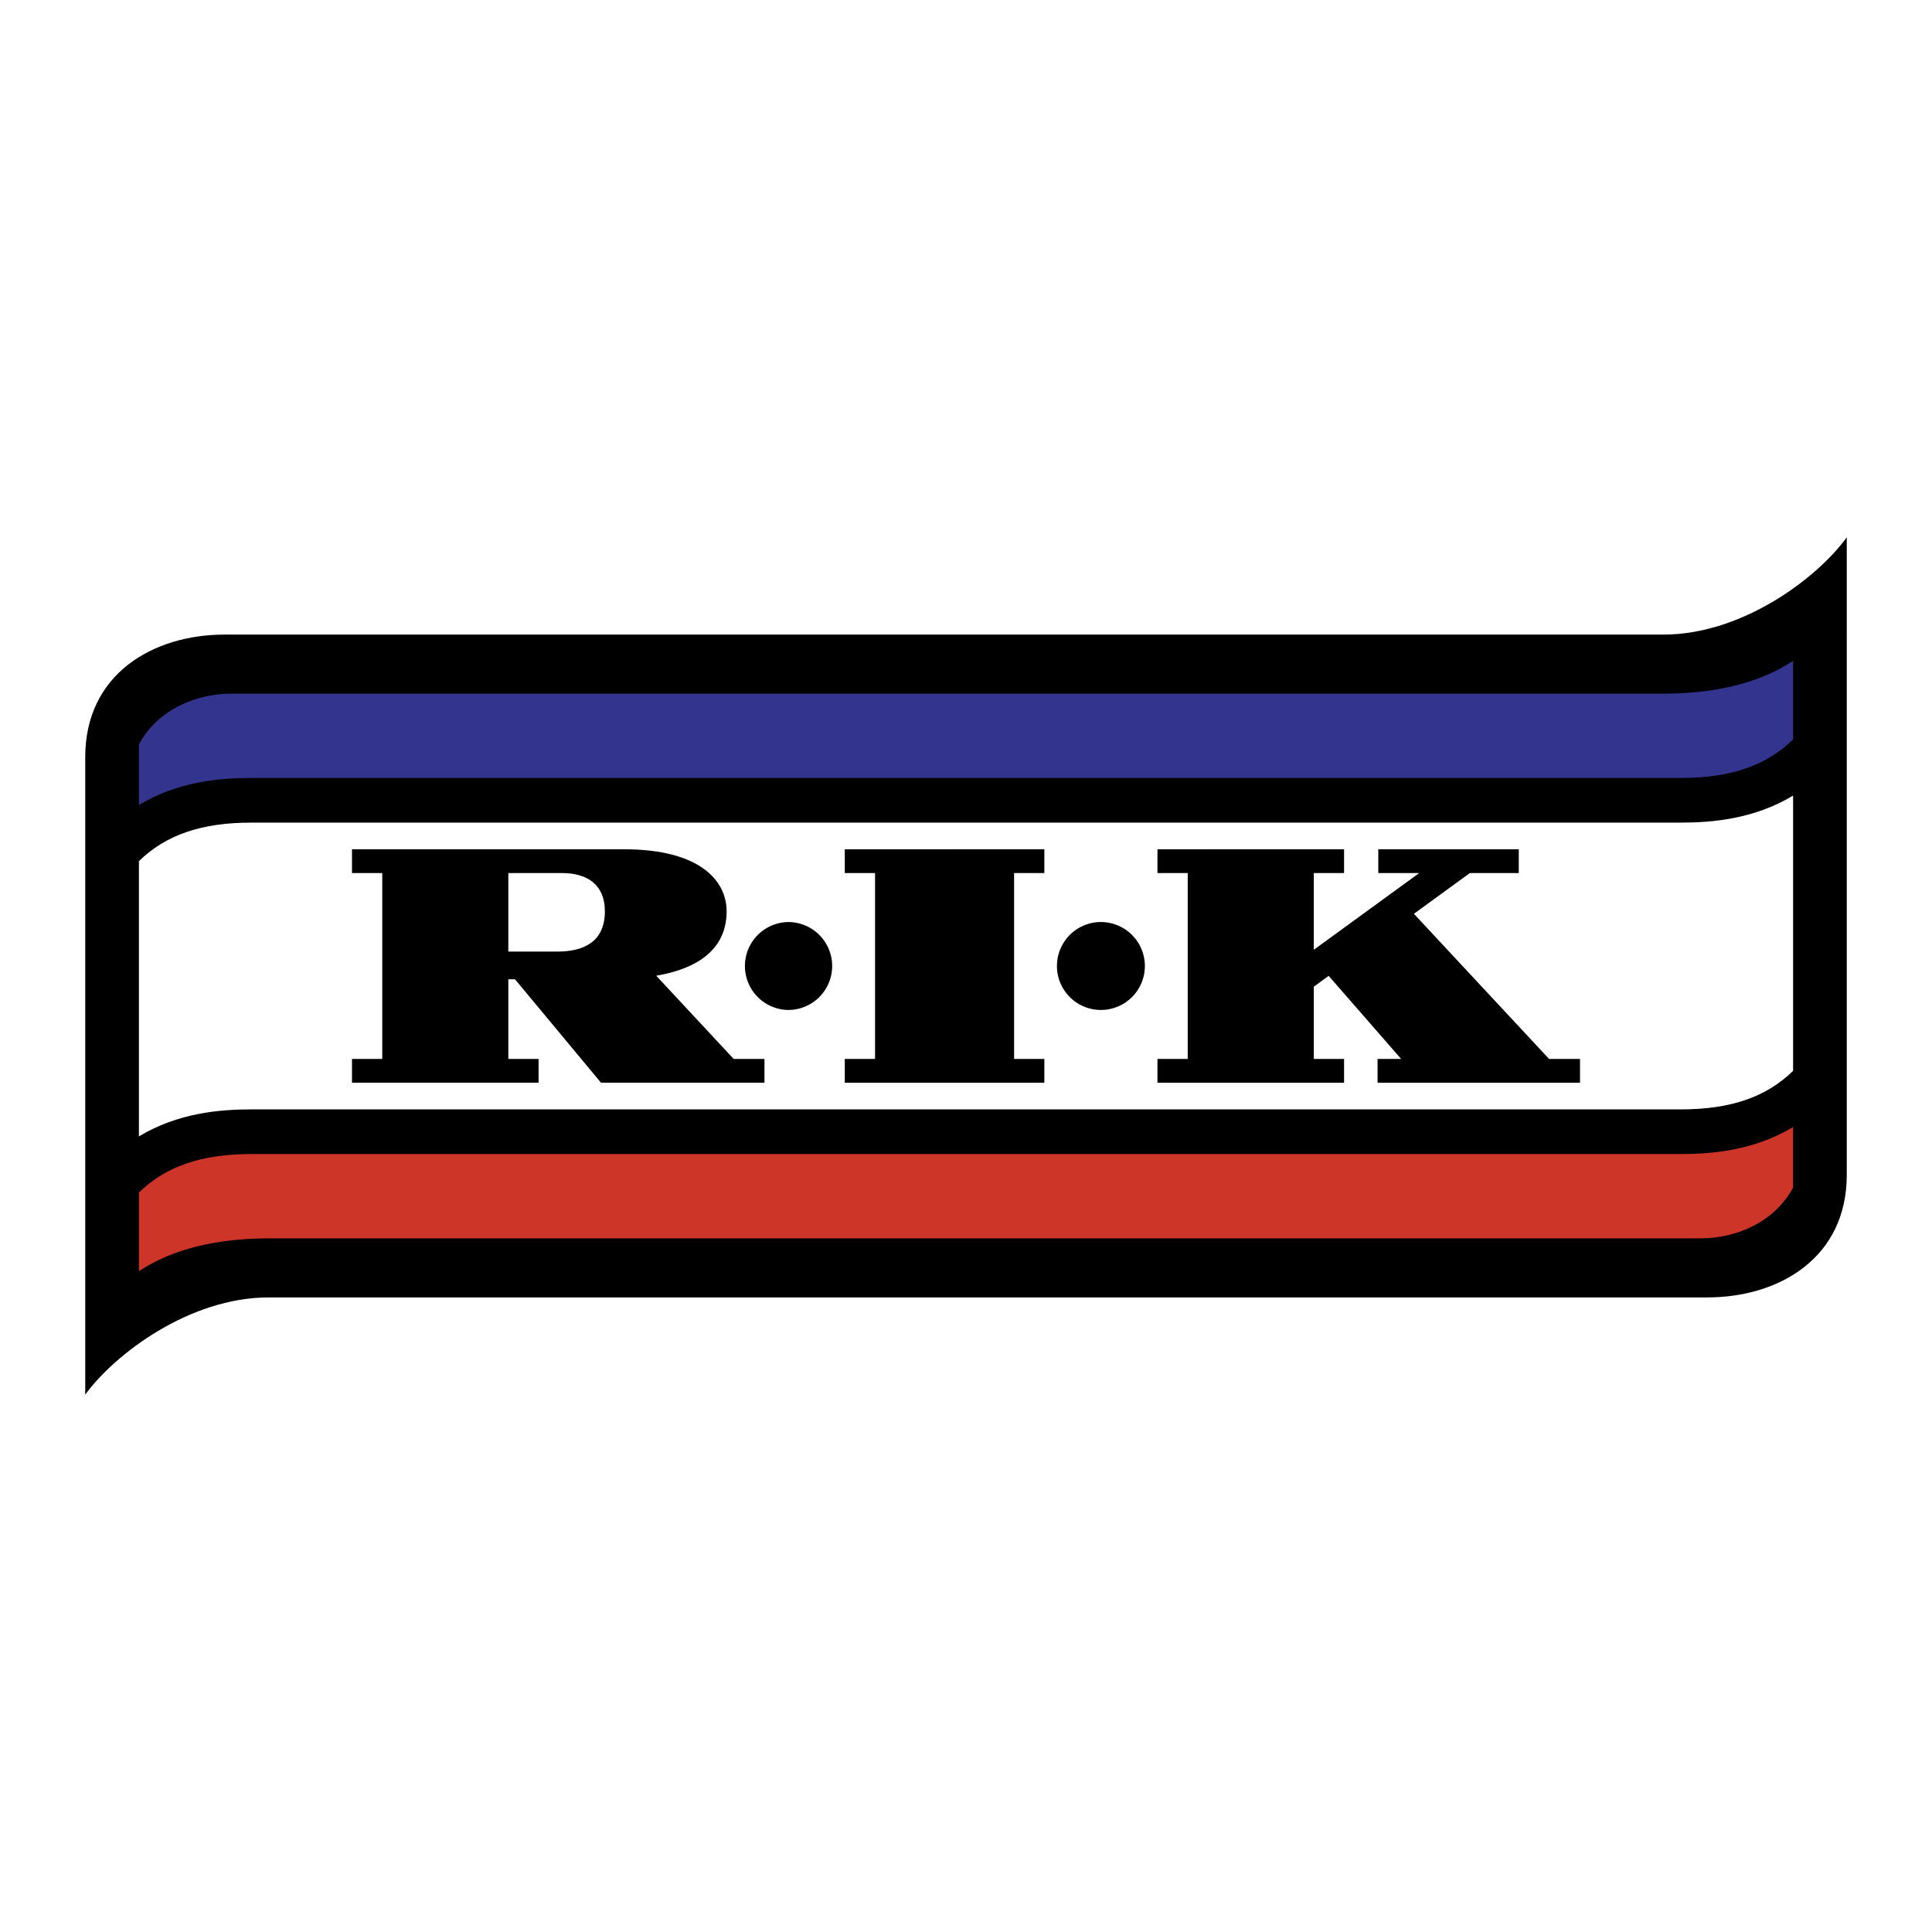 <svg xmlns="http://www.w3.org/2000/svg" width="2500" height="2500" viewBox="0 0 192.756 192.756"><g fill-rule="evenodd" clip-rule="evenodd"><path fill="#fff" d="M0 0h192.756v192.756H0V0z"/><path d="M170.344 129.443c7.139 0 13.908-3.93 13.908-12.221V53.609c-2.91 4.025-10.387 9.704-18.293 9.704H22.413c-7.14 0-13.909 3.93-13.909 12.22v63.614c2.911-4.025 10.387-9.703 18.293-9.703h143.547v-.001z"/><path d="M169.695 123.549c3.434 0 7.316-1.545 9.201-5.066v-6.039c-3.885 2.338-8.041 2.695-11.213 2.695H25.073c-4.949 0-8.5 1.203-11.213 3.842v7.846c3.458-2.305 8.002-3.277 13.01-3.277h142.825v-.001z" fill="#cd3529"/><path d="M167.684 77.617c4.949 0 8.5-1.203 11.213-3.841V65.93c-3.459 2.305-8.002 3.277-13.01 3.277H23.06c-3.433 0-7.316 1.544-9.201 5.066v6.04c3.885-2.338 8.04-2.696 11.213-2.696h142.612z" fill="#33348e"/><path d="M167.684 110.684c4.949 0 8.5-1.205 11.213-3.842V79.378c-3.885 2.337-8.041 2.695-11.213 2.695H25.073c-4.949 0-8.5 1.203-11.213 3.841v27.464c3.885-2.338 8.04-2.695 11.213-2.695h142.611v.001z" fill="#fff"/><path d="M114.223 96.378a4.386 4.386 0 1 1-8.772 0 4.386 4.386 0 0 1 8.772 0zM83.026 96.378a4.386 4.386 0 0 1-4.385 4.386 4.386 4.386 0 0 1 0-8.771 4.385 4.385 0 0 1 4.385 4.385zM104.195 87.105v-2.372H84.284v2.372h3.019v18.545h-3.019v2.373h19.911v-2.373h-3.019V87.105h3.019zM154.551 105.65l-13.485-14.481 5.582-4.064h4.881v-2.372h-14.017v2.372h4.082l-10.516 7.657v-7.657h3.02v-2.372H115.48v2.372h3.02v18.545h-3.02v2.373h18.618v-2.373h-3.02v-7.207l1.483-1.082 7.23 8.289h-2.352v2.373h20.2v-2.373h-3.088z"/><path d="M73.199 105.65l-7.727-8.299c4.785-.831 7.023-3.09 7.023-6.437 0-2.947-2.528-6.182-10.243-6.182H35.118v2.372h3.019v18.545h-3.019v2.373h18.617v-2.373h-3.019v-7.943h.669l8.576 10.316h16.308v-2.373h-3.07v.001zM55.592 94.94h-4.876v-7.835h5.355c2.54 0 4.277 1.174 4.277 3.81 0 3.067-2.121 4.025-4.756 4.025z"/></g></svg>